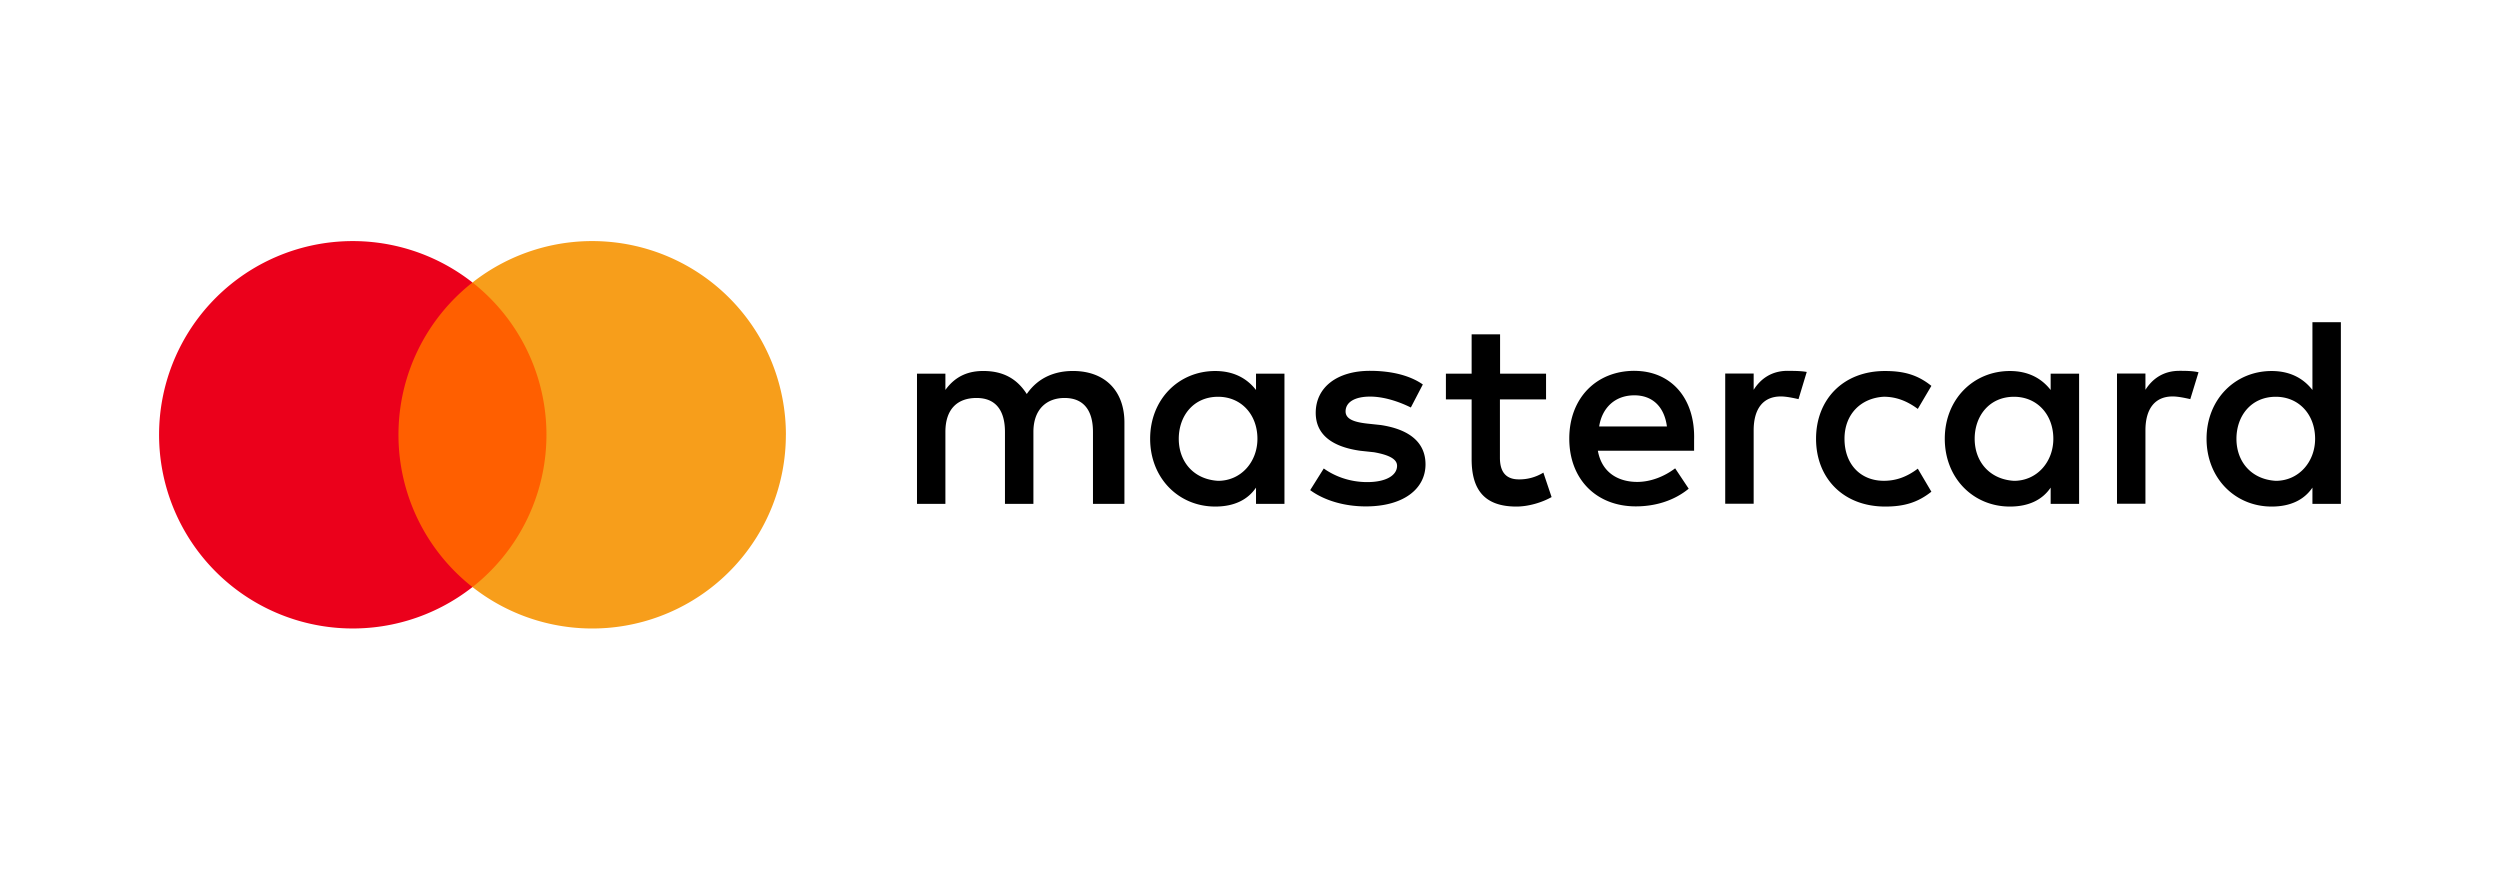 <svg width="69" height="24" fill="none" xmlns="http://www.w3.org/2000/svg">
  <path d="M15.379 7.797H10.7v8.406h4.678V7.797Z" fill="#FF5F00"/>
  <path d="M10.998 12a5.336 5.336 0 0 1 2.042-4.203 5.346 5.346 0 1 0 0 8.406A5.336 5.336 0 0 1 10.998 12Z" fill="#EB001B"/>
  <path d="M21.69 12a5.345 5.345 0 0 1-8.649 4.203 5.348 5.348 0 0 0 0-8.406A5.346 5.346 0 0 1 21.691 12Z" fill="#F79E1B"/>
  <path d="M31.034 13.907V11.66c0-.859-.524-1.421-1.422-1.421-.449 0-.937.148-1.273.636-.262-.41-.637-.636-1.2-.636-.374 0-.75.113-1.046.523v-.449h-.784v3.593h.784v-1.984c0-.637.336-.938.86-.938.523 0 .784.336.784.938v1.984h.785v-1.984c0-.637.375-.938.86-.938.522 0 .784.336.784.938v1.984h.868Zm11.642-3.593h-1.274V9.228h-.785v1.086h-.71v.71h.71v1.649c0 .824.336 1.308 1.235 1.308.335 0 .71-.113.972-.262l-.227-.675a1.256 1.256 0 0 1-.676.187c-.375 0-.523-.227-.523-.597v-1.61h1.273v-.71h.005Zm6.662-.079c-.45 0-.75.227-.937.524v-.45h-.785v3.594h.785v-2.024c0-.597.261-.937.75-.937.148 0 .335.04.488.074l.227-.75c-.157-.03-.38-.03-.528-.03Zm-10.068.376c-.375-.262-.898-.376-1.46-.376-.899 0-1.496.45-1.496 1.16 0 .598.449.938 1.234 1.047l.375.04c.41.073.636.187.636.374 0 .262-.3.45-.824.45-.523 0-.937-.188-1.199-.376l-.375.598c.41.3.973.449 1.535.449 1.047 0 1.648-.489 1.648-1.16 0-.637-.488-.973-1.234-1.086l-.375-.04c-.335-.038-.597-.113-.597-.335 0-.261.262-.41.676-.41.449 0 .898.188 1.125.301l.331-.636Zm20.881-.376c-.449 0-.75.227-.937.524v-.45h-.785v3.594h.785v-2.024c0-.597.262-.937.75-.937.148 0 .336.04.488.074l.227-.741c-.153-.04-.375-.04-.528-.04Zm-10.028 1.876c0 1.085.75 1.87 1.91 1.87.523 0 .898-.113 1.273-.41l-.375-.636c-.3.226-.597.335-.938.335-.636 0-1.085-.449-1.085-1.16 0-.675.449-1.124 1.085-1.16.336 0 .637.114.938.336l.375-.636c-.375-.301-.75-.41-1.273-.41-1.16-.005-1.91.785-1.91 1.87Zm7.26 0v-1.797h-.785v.45c-.262-.337-.637-.524-1.125-.524-1.012 0-1.797.785-1.797 1.87 0 1.086.785 1.871 1.797 1.871.523 0 .898-.188 1.125-.523v.449h.785V12.11Zm-2.882 0c0-.637.41-1.16 1.085-1.16.637 0 1.086.488 1.086 1.16 0 .636-.45 1.16-1.086 1.16-.671-.04-1.085-.528-1.085-1.16Zm-9.392-1.876c-1.047 0-1.797.75-1.797 1.871 0 1.125.75 1.87 1.836 1.87.523 0 1.046-.148 1.46-.488l-.374-.562c-.301.227-.676.375-1.047.375-.488 0-.972-.227-1.086-.86h2.656v-.3c.035-1.155-.641-1.905-1.648-1.905Zm0 .676c.488 0 .824.301.898.86h-1.87c.073-.485.41-.86.972-.86Zm19.499 1.2V8.893h-.785v1.87c-.262-.336-.637-.523-1.125-.523-1.012 0-1.797.785-1.797 1.87 0 1.086.785 1.871 1.797 1.871.523 0 .898-.188 1.125-.523v.449h.785V12.11Zm-2.882 0c0-.637.41-1.16 1.085-1.16.637 0 1.086.488 1.086 1.16 0 .636-.45 1.16-1.086 1.16-.675-.04-1.085-.528-1.085-1.16Zm-26.275 0v-1.797h-.785v.45c-.262-.337-.637-.524-1.125-.524-1.012 0-1.797.785-1.797 1.87 0 1.086.785 1.871 1.797 1.871.523 0 .898-.188 1.125-.523v.449h.785V12.11Zm-2.917 0c0-.637.41-1.16 1.085-1.16.637 0 1.086.488 1.086 1.16 0 .636-.45 1.16-1.086 1.16-.676-.04-1.085-.528-1.085-1.16Z" fill="#000"/>
</svg>
